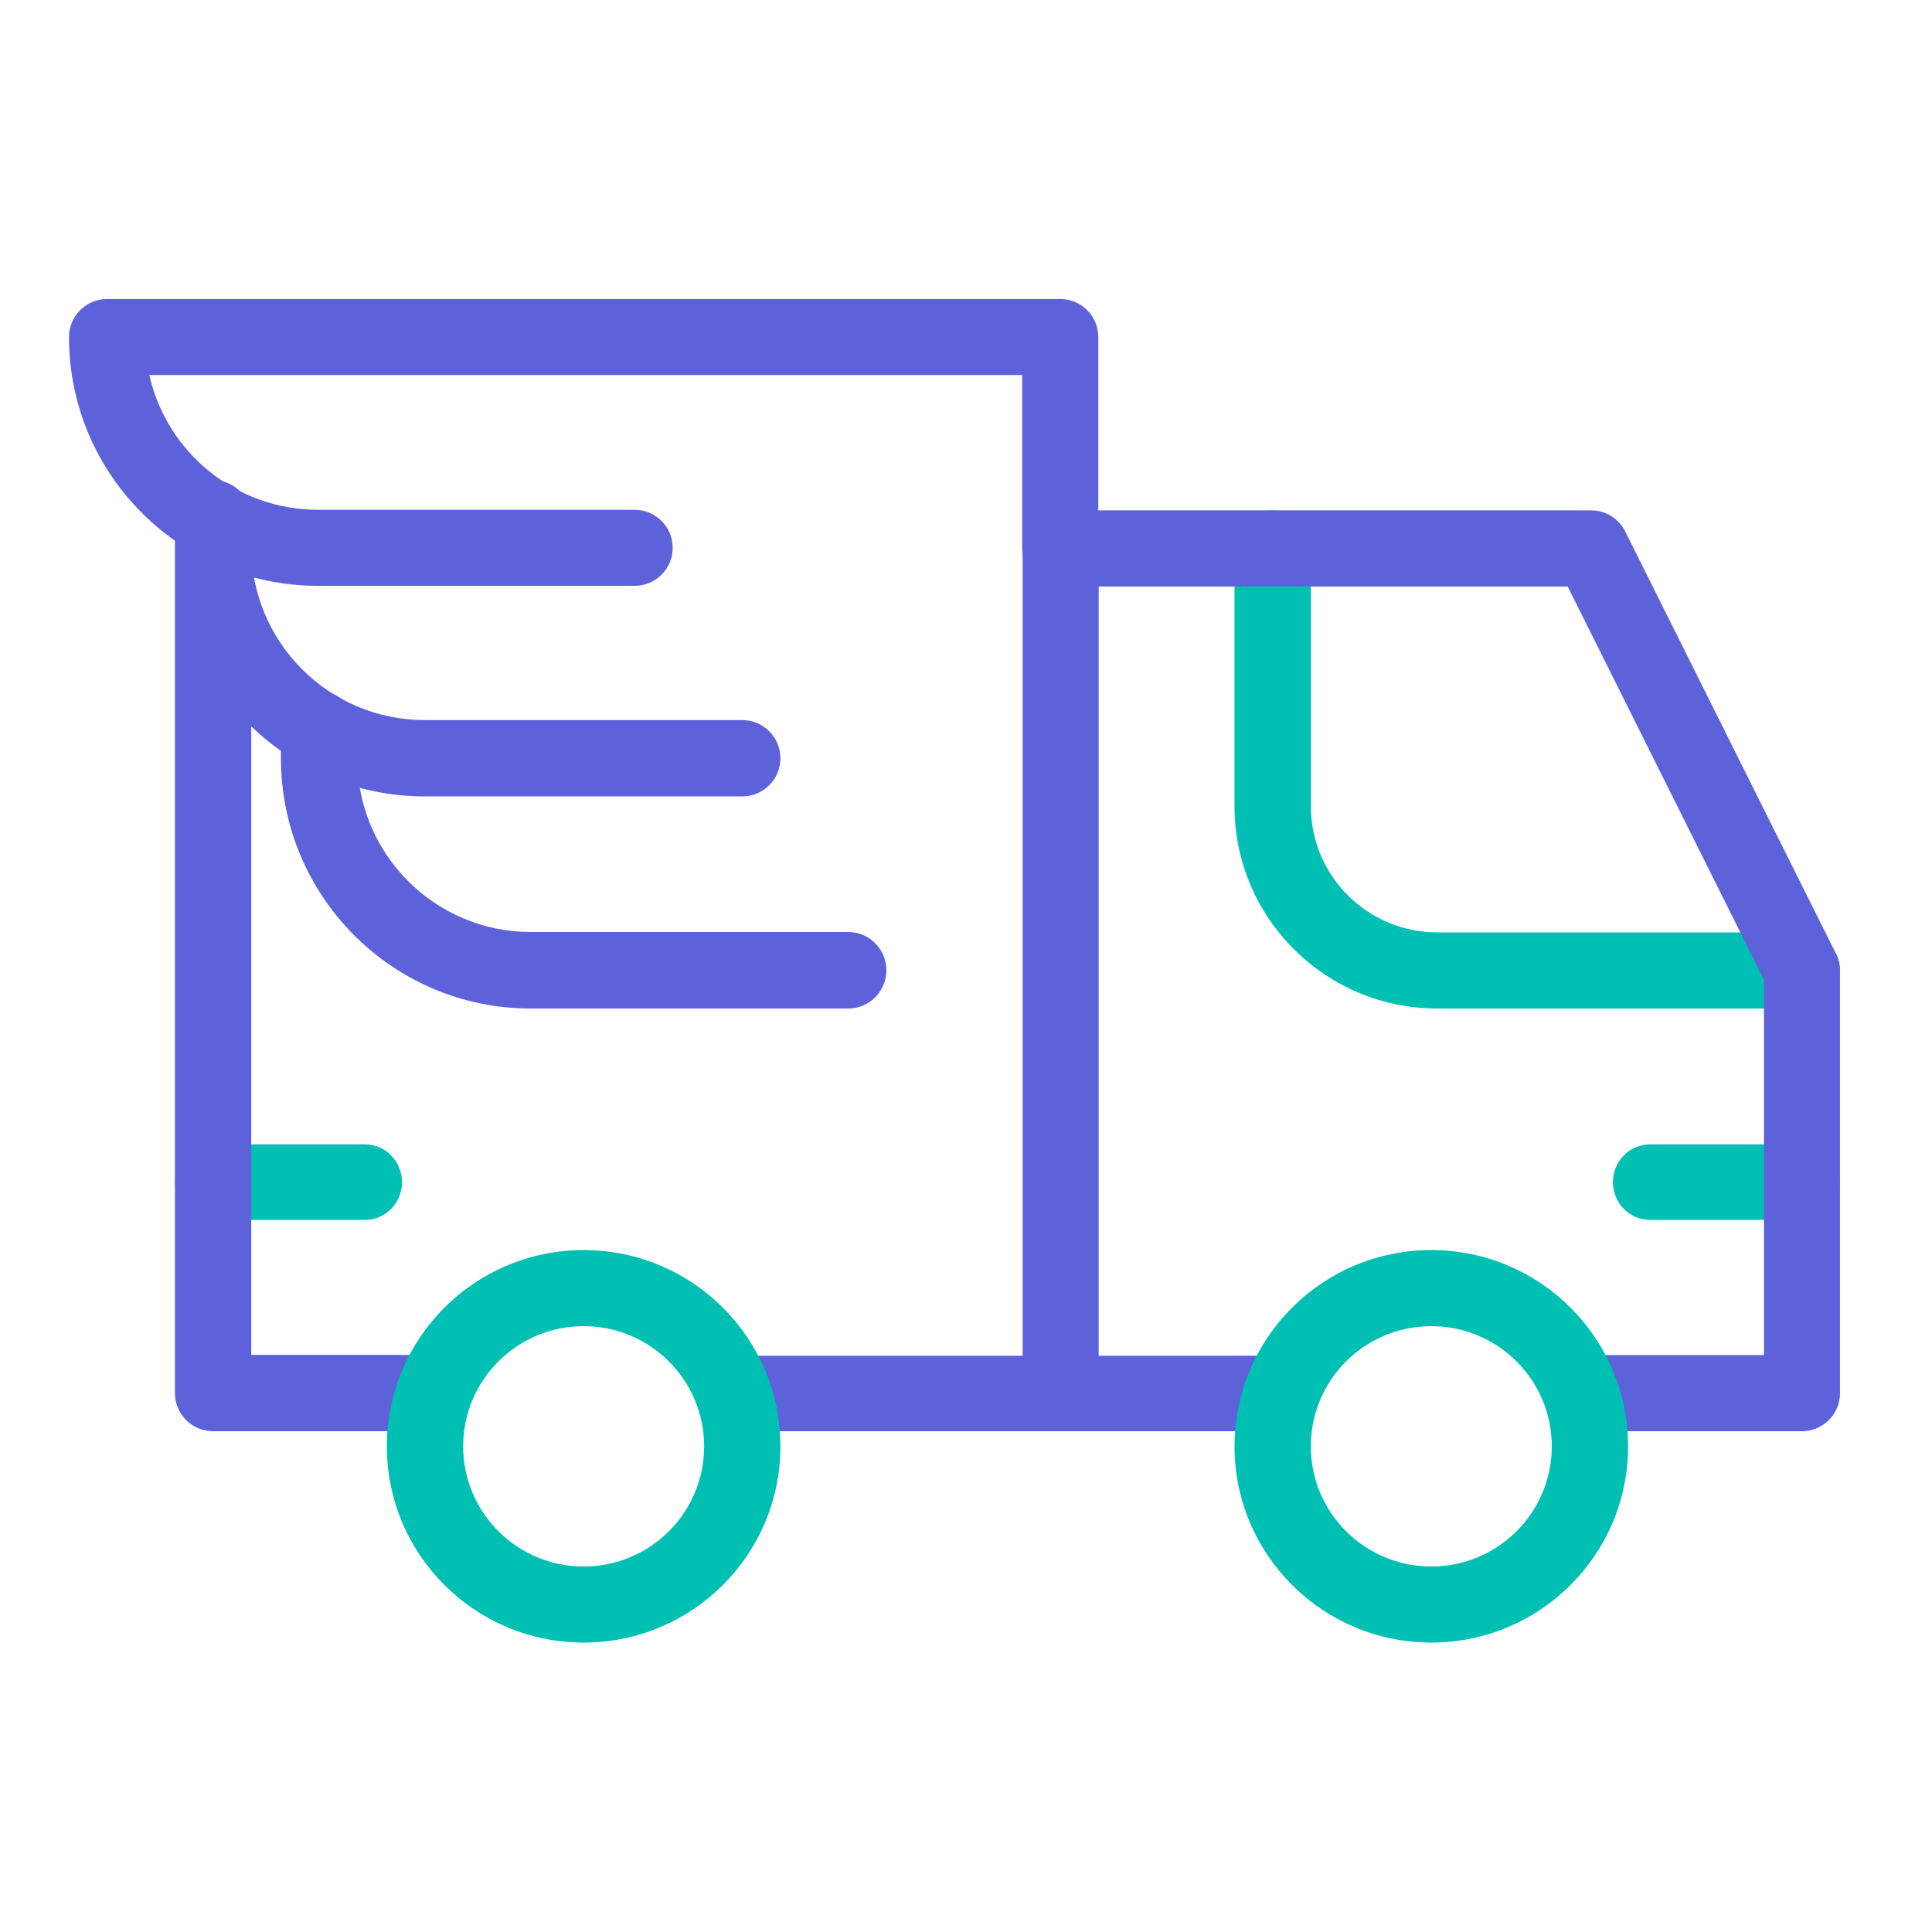 <svg width="84" height="84" viewBox="0 0 84 84" fill="none" xmlns="http://www.w3.org/2000/svg">
<path fill-rule="evenodd" clip-rule="evenodd" d="M55.334 22.189C56.251 22.189 56.994 22.93 56.994 23.844V35.053C56.994 38.083 59.458 40.54 62.497 40.54H78.34C79.257 40.54 79.999 41.28 79.999 42.194C79.999 43.108 79.257 43.849 78.34 43.849H62.497C57.625 43.849 53.675 39.911 53.675 35.053V23.844C53.675 22.93 54.418 22.189 55.334 22.189Z" fill="#00C0B3"/>
<path fill-rule="evenodd" clip-rule="evenodd" d="M70.128 51.397C70.128 50.491 70.846 49.756 71.731 49.756H78.397C79.282 49.756 80 50.491 80 51.397C80 52.303 79.282 53.038 78.397 53.038H71.731C70.846 53.038 70.128 52.303 70.128 51.397Z" fill="#00C0B3"/>
<path fill-rule="evenodd" clip-rule="evenodd" d="M7.606 51.397C7.606 50.491 8.324 49.756 9.209 49.756H15.875C16.761 49.756 17.478 50.491 17.478 51.397C17.478 52.303 16.761 53.038 15.875 53.038H9.209C8.324 53.038 7.606 52.303 7.606 51.397Z" fill="#00C0B3"/>
<path fill-rule="evenodd" clip-rule="evenodd" d="M44.462 23.845C44.462 22.93 45.202 22.189 46.115 22.189H69.182C69.808 22.189 70.38 22.543 70.66 23.104L79.826 41.468C79.941 41.697 80 41.951 80 42.208V60.571C80 61.486 79.26 62.227 78.347 62.227H69.182C68.269 62.227 67.529 61.486 67.529 60.571C67.529 59.657 68.269 58.916 69.182 58.916H76.694V42.599L68.16 25.501H47.768V60.041C47.768 60.956 47.028 61.697 46.115 61.697C45.202 61.697 44.462 60.956 44.462 60.041V23.845Z" fill="#5D62DA"/>
<path fill-rule="evenodd" clip-rule="evenodd" d="M3 14.653C3 13.74 3.741 13 4.655 13H46.097C47.011 13 47.752 13.74 47.752 14.653V23.818C47.752 24.731 47.011 25.471 46.097 25.471C45.183 25.471 44.443 24.731 44.443 23.818V16.306H6.492C7.246 19.66 10.245 22.165 13.83 22.165H27.593C28.507 22.165 29.248 22.905 29.248 23.818C29.248 24.731 28.507 25.471 27.593 25.471H13.83C7.849 25.471 3 20.628 3 14.653Z" fill="#5D62DA"/>
<path fill-rule="evenodd" clip-rule="evenodd" d="M9.266 20.876C10.182 20.876 10.925 21.619 10.925 22.536V23.766C10.925 27.931 14.303 31.308 18.468 31.308H32.272C33.188 31.308 33.931 32.05 33.931 32.967C33.931 33.883 33.188 34.626 32.272 34.626H18.468C15.538 34.626 12.879 33.466 10.925 31.581V58.909H18.14C19.056 58.909 19.799 59.652 19.799 60.568C19.799 61.484 19.056 62.227 18.14 62.227H9.266C8.349 62.227 7.606 61.484 7.606 60.568V22.536C7.606 21.619 8.349 20.876 9.266 20.876Z" fill="#5D62DA"/>
<path fill-rule="evenodd" clip-rule="evenodd" d="M30.641 60.586C30.641 59.68 31.379 58.945 32.289 58.945H54.659C55.569 58.945 56.307 59.68 56.307 60.586C56.307 61.492 55.569 62.227 54.659 62.227H32.289C31.379 62.227 30.641 61.492 30.641 60.586Z" fill="#5D62DA"/>
<path fill-rule="evenodd" clip-rule="evenodd" d="M13.873 30.065C14.79 30.065 15.533 30.81 15.533 31.729V32.962C15.533 37.138 18.91 40.522 23.076 40.522H36.879C37.795 40.522 38.538 41.267 38.538 42.185C38.538 43.104 37.795 43.849 36.879 43.849H23.076C17.077 43.849 12.214 38.975 12.214 32.962V31.729C12.214 30.81 12.957 30.065 13.873 30.065Z" fill="#5D62DA"/>
<path fill-rule="evenodd" clip-rule="evenodd" d="M62.23 57.659C59.337 57.659 56.992 59.998 56.992 62.884C56.992 65.769 59.337 68.108 62.23 68.108C65.124 68.108 67.469 65.769 67.469 62.884C67.469 59.998 65.124 57.659 62.23 57.659ZM53.675 62.884C53.675 58.171 57.505 54.351 62.23 54.351C66.955 54.351 70.786 58.171 70.786 62.884C70.786 67.596 66.955 71.416 62.23 71.416C57.505 71.416 53.675 67.596 53.675 62.884Z" fill="#00C0B3"/>
<path fill-rule="evenodd" clip-rule="evenodd" d="M25.376 57.659C22.483 57.659 20.137 59.998 20.137 62.883C20.137 65.769 22.483 68.108 25.376 68.108C28.269 68.108 30.614 65.769 30.614 62.883C30.614 59.998 28.269 57.659 25.376 57.659ZM16.82 62.883C16.82 58.171 20.651 54.351 25.376 54.351C30.101 54.351 33.931 58.171 33.931 62.883C33.931 67.596 30.101 71.416 25.376 71.416C20.651 71.416 16.82 67.596 16.82 62.883Z" fill="#00C0B3"/>
</svg>
